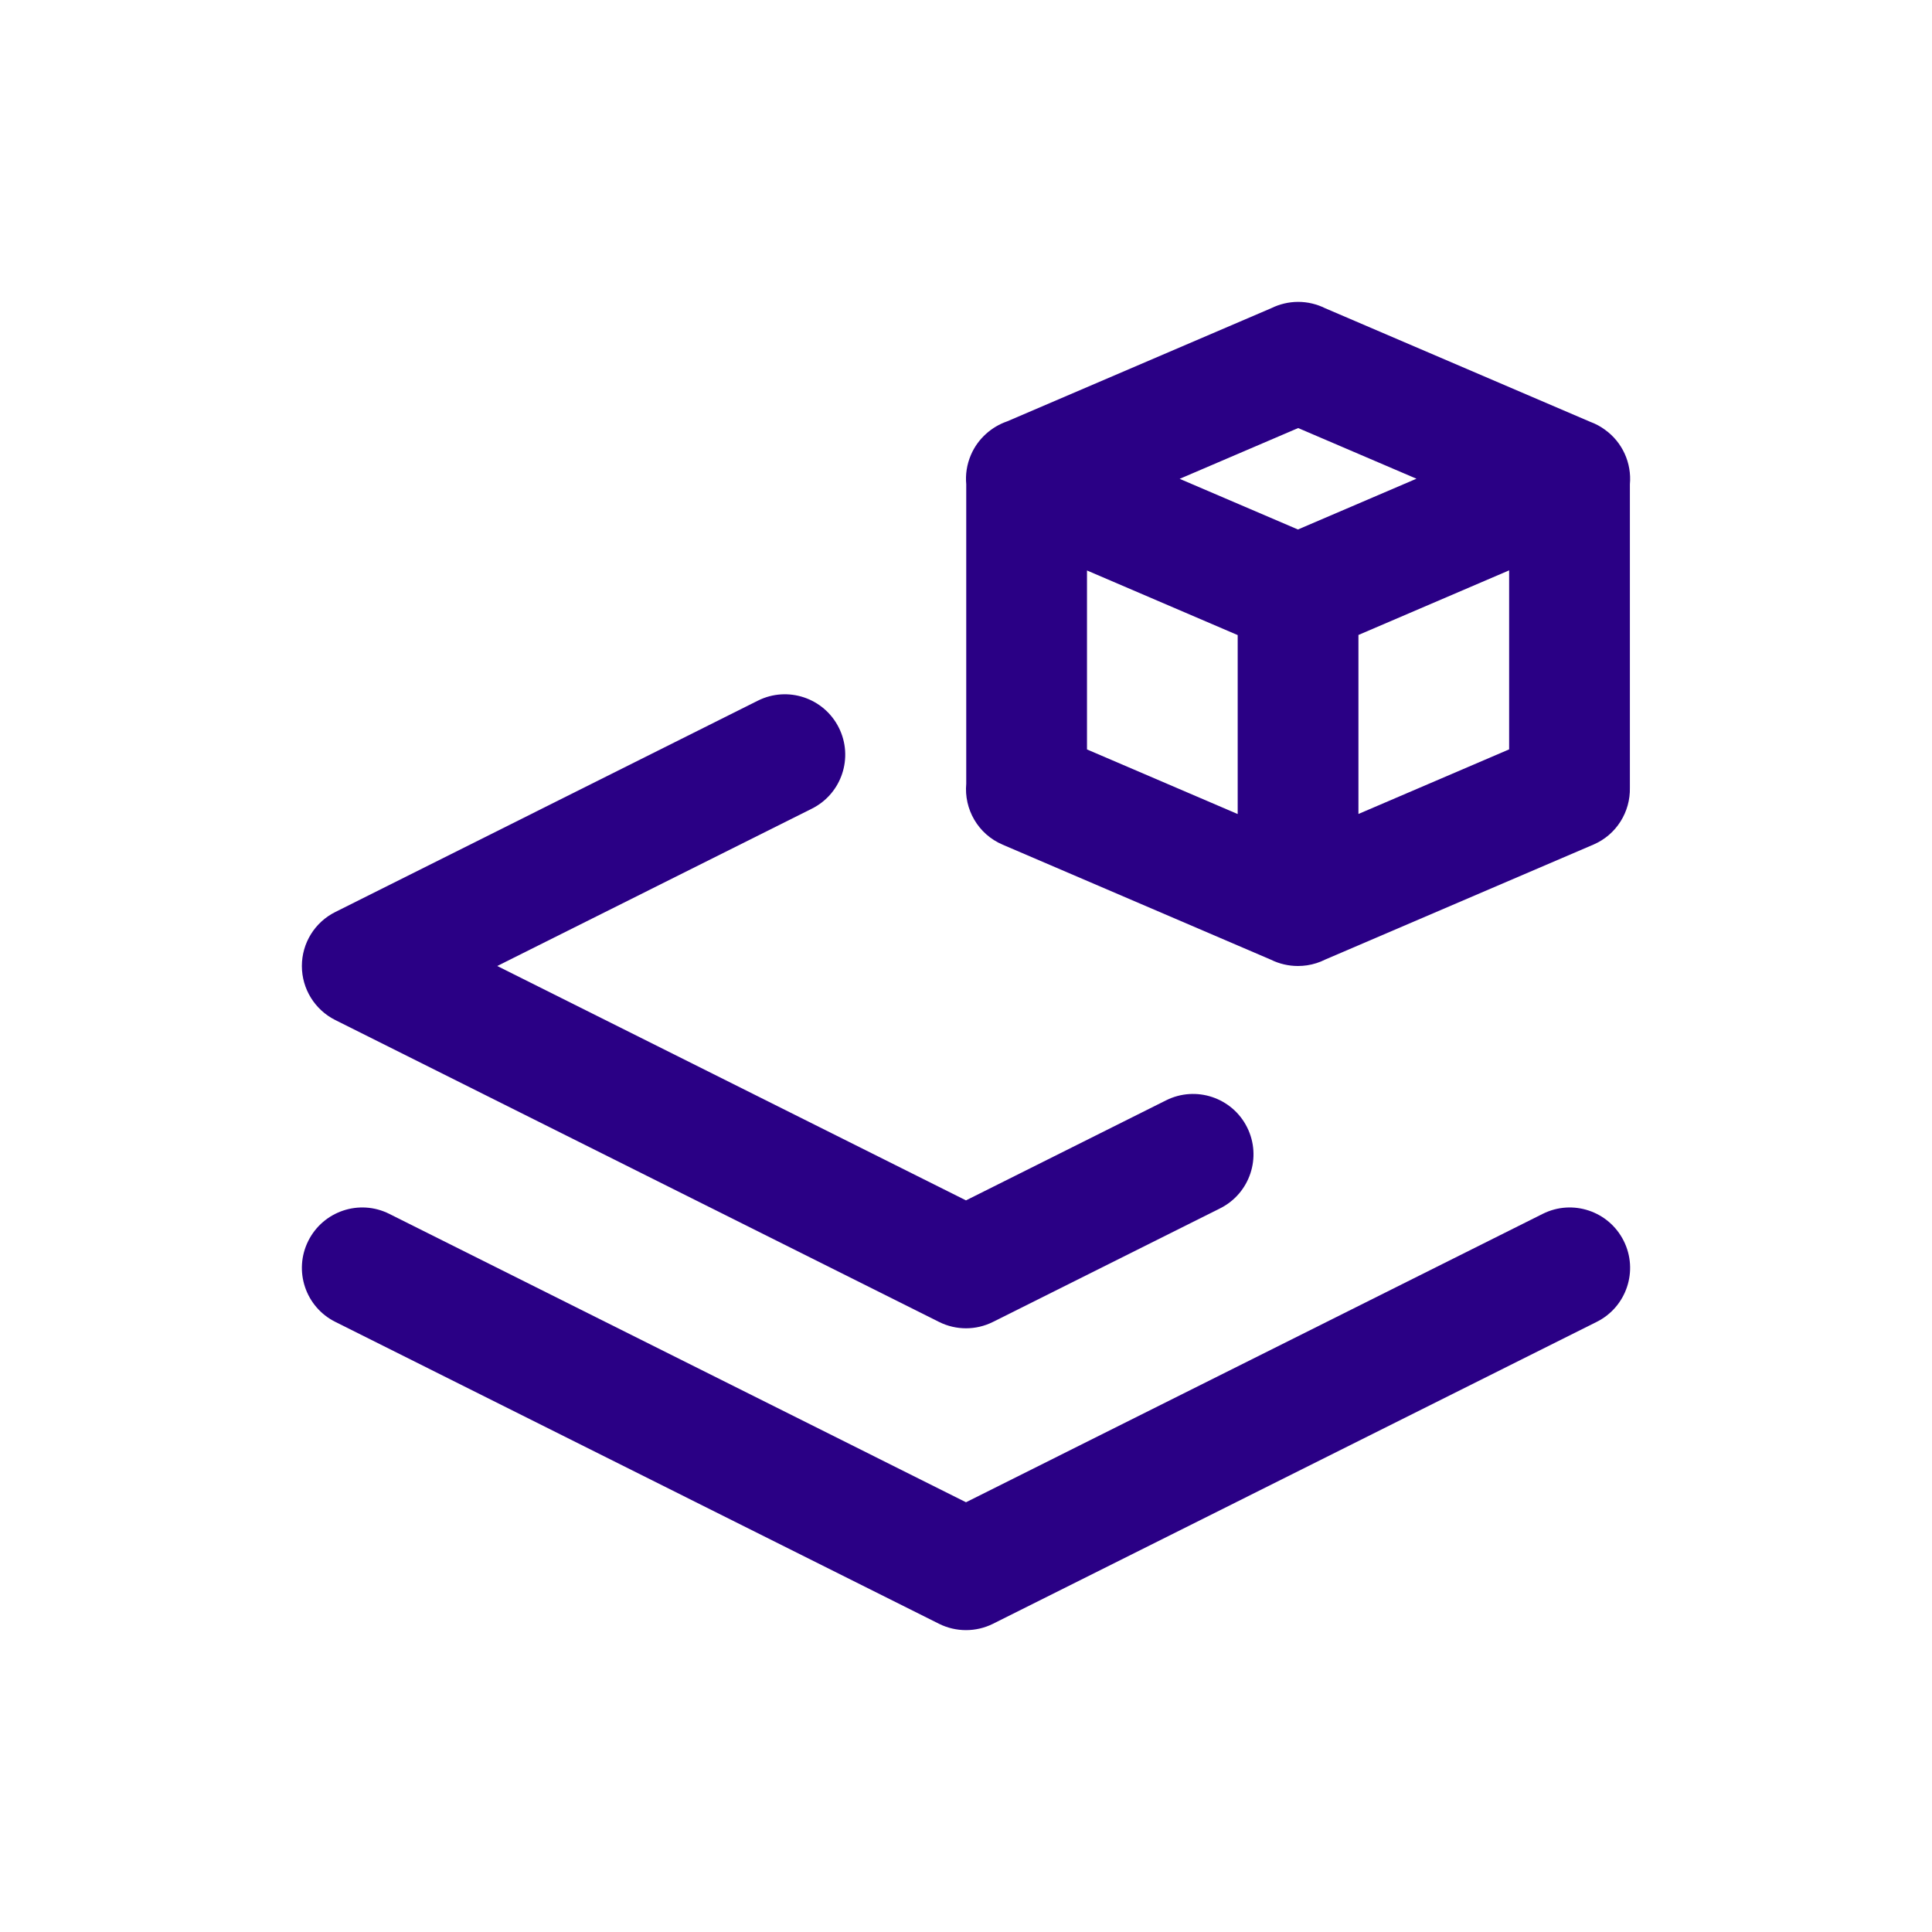 <svg width="32" height="32" viewBox="0 0 32 32" fill="none" xmlns="http://www.w3.org/2000/svg">
<path fill-rule="evenodd" clip-rule="evenodd" d="M26.34 6.987C26.427 7.019 26.508 7.062 26.581 7.116C26.872 7.323 27.028 7.67 26.996 8.021V13.048C27.005 13.444 26.777 13.825 26.39 13.99L21.948 15.894C21.855 15.941 21.754 15.973 21.648 15.989C21.599 15.996 21.549 16 21.498 16C21.342 16 21.189 15.964 21.051 15.896L16.606 13.99C16.197 13.815 15.965 13.4 16.004 12.98V8.021C15.989 7.861 16.013 7.695 16.081 7.536C16.14 7.397 16.228 7.279 16.334 7.184C16.434 7.094 16.552 7.024 16.682 6.979L21.055 5.105C21.193 5.037 21.346 5 21.502 5C21.658 5 21.811 5.037 21.948 5.105L26.34 6.987ZM24.996 9.447L22.5 10.517V13.482L24.996 12.412V9.447ZM18.004 12.413V9.449L20.5 10.519V13.483L18.004 12.413ZM21.502 7.09L19.539 7.931L21.498 8.77L23.461 7.929L21.502 7.09Z" fill="#2A0085"/>
<path d="M13.894 12.053C14.141 12.547 13.941 13.147 13.447 13.394L8.236 16L16 19.882L19.314 18.225C19.808 17.978 20.409 18.178 20.656 18.672C20.903 19.166 20.703 19.767 20.209 20.014L16.447 21.895C16.166 22.036 15.834 22.036 15.553 21.895L5.553 16.895C5.214 16.725 5 16.379 5 16C5 15.621 5.214 15.275 5.553 15.106L12.553 11.605C13.047 11.358 13.647 11.559 13.894 12.053Z" fill="#2A0085"/>
<path d="M5.106 20.553C5.353 20.059 5.953 19.858 6.447 20.105L16 24.882L25.553 20.105C26.047 19.858 26.647 20.059 26.894 20.553C27.141 21.047 26.941 21.647 26.447 21.894L16.447 26.895C16.166 27.035 15.834 27.035 15.553 26.895L5.553 21.894C5.059 21.647 4.859 21.047 5.106 20.553Z" fill="#2A0085"/>
</svg>
